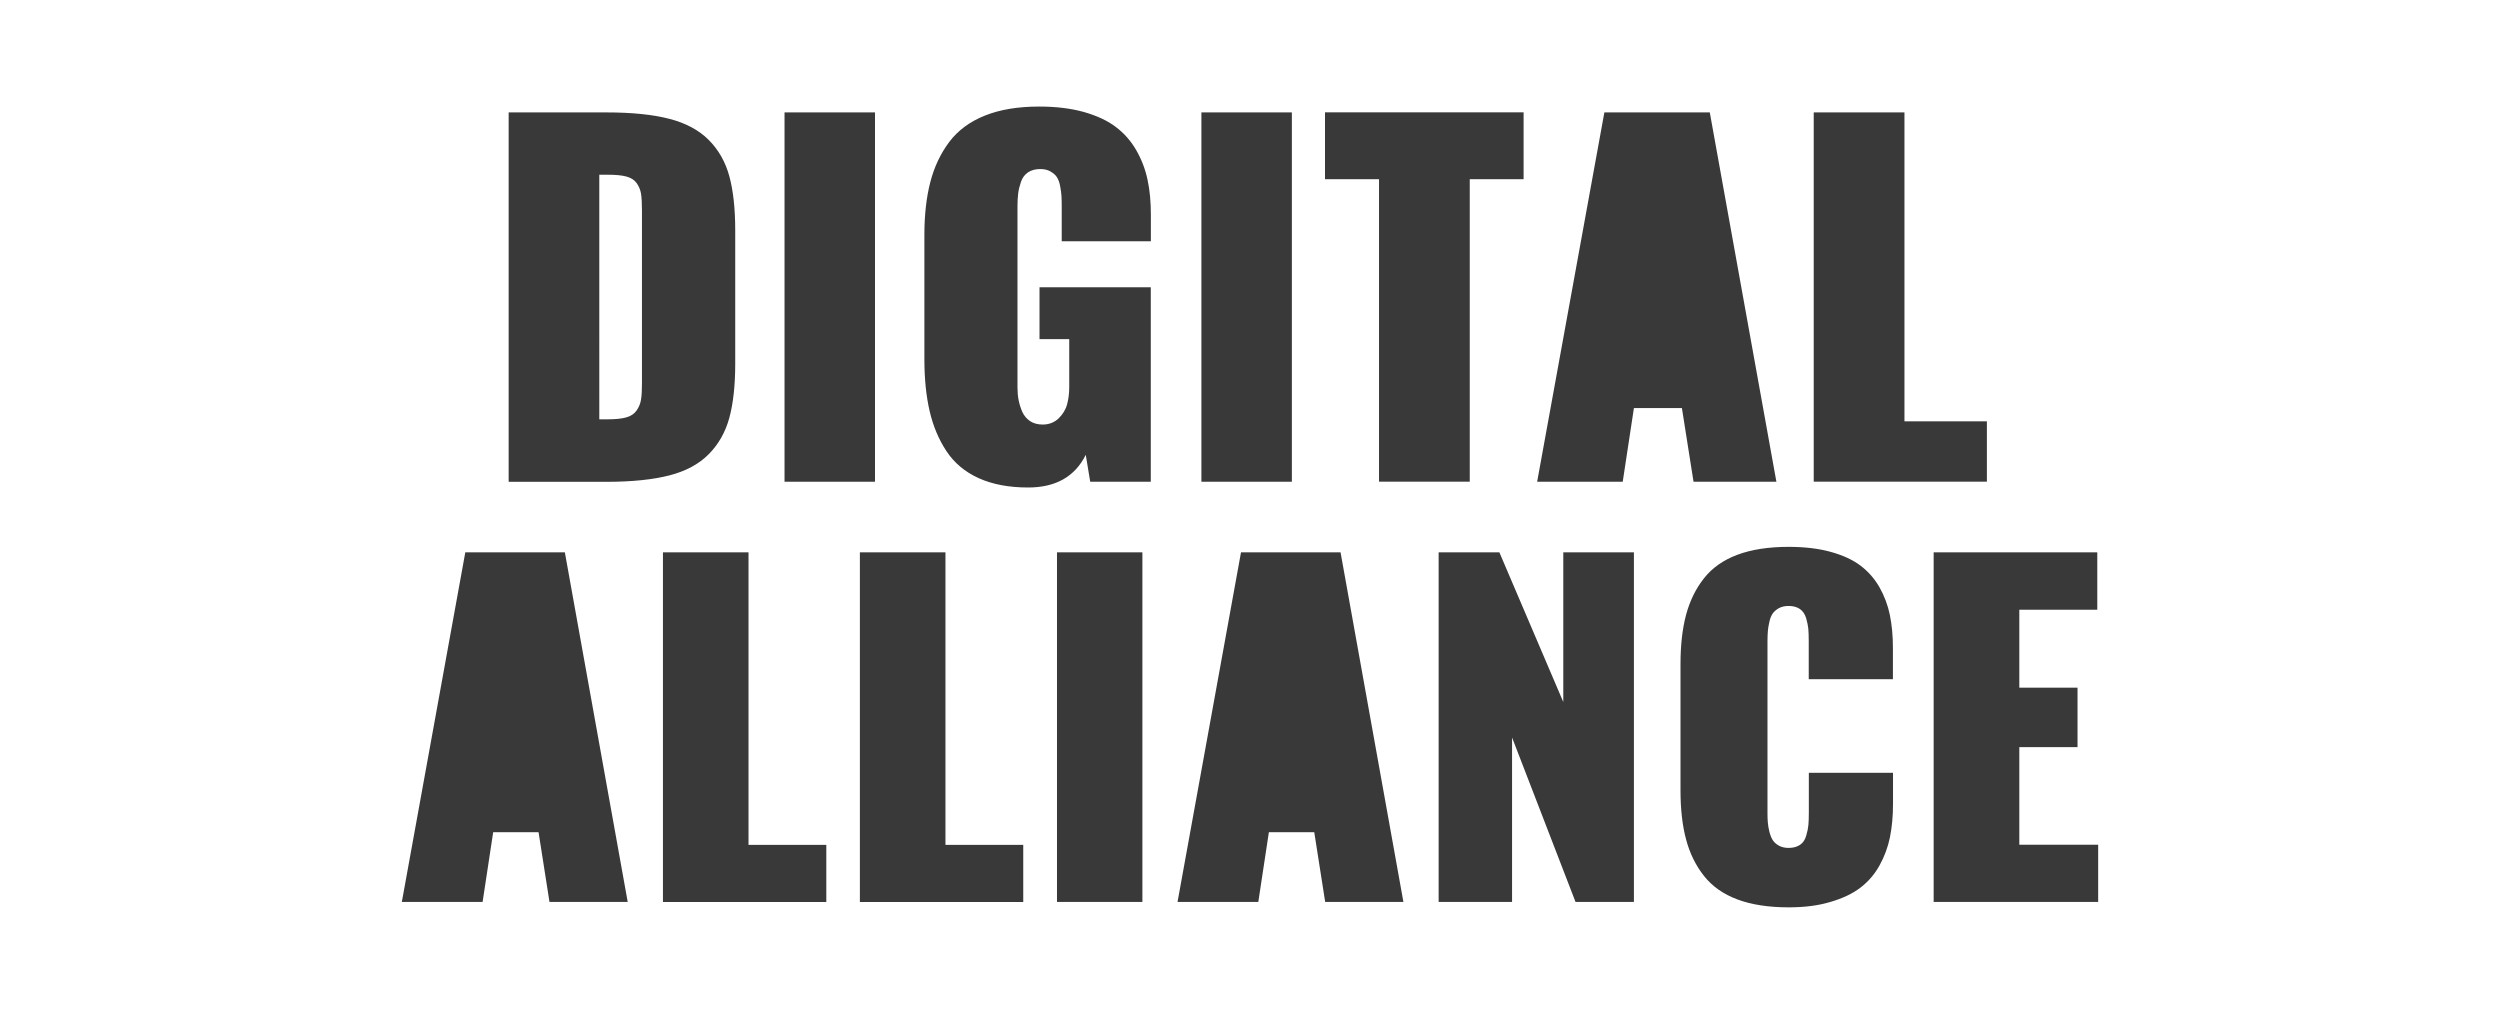<?xml version="1.0" encoding="utf-8"?>
<!-- Generator: Adobe Illustrator 26.4.1, SVG Export Plug-In . SVG Version: 6.00 Build 0)  -->
<svg version="1.1" id="Слой_1" xmlns="http://www.w3.org/2000/svg" xmlns:xlink="http://www.w3.org/1999/xlink" x="0px" y="0px"
	 viewBox="0 0 286 116" style="enable-background:new 0 0 286 116;" xml:space="preserve">
<style type="text/css">
	.st0{fill:#393939;}
</style>
<path class="st0" d="M45.97,103.18l7.26-39.99h11.39l7.19,39.99h-8.95l-1.25-7.98h-5.19l-1.21,7.98H45.97z M75.84,103.18V63.19h9.79
	v33.46h8.9v6.54H75.84z M98.37,103.18V63.19h9.79v33.46h8.9v6.54H98.37z M120.92,103.18V63.19h9.77v39.99H120.92z M134.71,103.18
	l7.26-39.99h11.39l7.19,39.99h-8.95l-1.25-7.98h-5.19l-1.21,7.98H134.71z M164.58,103.18V63.19h6.95l7.31,17.12V63.19h8.08v39.99
	h-6.68l-7.26-18.81v18.81H164.58z M204.62,103.8c-2.28,0-4.23-0.3-5.85-0.9c-1.61-0.6-2.89-1.5-3.83-2.69
	c-0.94-1.19-1.63-2.58-2.05-4.17c-0.43-1.59-0.64-3.47-0.64-5.62V75.97c0-2.17,0.21-4.05,0.64-5.65c0.43-1.59,1.11-2.98,2.05-4.17
	c0.94-1.19,2.22-2.09,3.83-2.69c1.62-0.6,3.57-0.9,5.85-0.9c1.82,0,3.42,0.19,4.8,0.57c1.38,0.38,2.52,0.9,3.41,1.57
	c0.89,0.67,1.62,1.5,2.18,2.48c0.56,0.99,0.96,2.05,1.19,3.17c0.23,1.13,0.35,2.38,0.35,3.76v3.59h-9.63v-4.39
	c0-0.58-0.02-1.04-0.05-1.39c-0.03-0.34-0.12-0.75-0.25-1.21c-0.14-0.46-0.37-0.8-0.71-1.04c-0.34-0.23-0.77-0.35-1.3-0.35
	c-0.43,0-0.81,0.09-1.12,0.26c-0.31,0.18-0.55,0.39-0.71,0.63c-0.16,0.24-0.29,0.56-0.37,0.96c-0.09,0.4-0.15,0.76-0.17,1.06
	s-0.04,0.67-0.04,1.09v19.68c0,0.42,0.01,0.78,0.04,1.1c0.02,0.31,0.09,0.67,0.18,1.06c0.1,0.39,0.23,0.72,0.39,0.96
	c0.16,0.25,0.4,0.46,0.71,0.63c0.31,0.17,0.68,0.25,1.1,0.25c0.53,0,0.96-0.12,1.3-0.35s0.58-0.58,0.71-1.05
	c0.14-0.47,0.22-0.87,0.25-1.22c0.03-0.35,0.05-0.81,0.05-1.39v-4.58h9.63v3.57c0,1.4-0.12,2.66-0.35,3.8
	c-0.23,1.13-0.63,2.21-1.19,3.22c-0.56,1.01-1.29,1.86-2.18,2.54c-0.89,0.68-2.03,1.23-3.41,1.63
	C208.03,103.6,206.43,103.8,204.62,103.8z M221.21,103.18V63.19h18.72v6.56h-8.92v8.92h6.66v6.8h-6.66v11.17h9.02v6.54H221.21z
	 M58.19,55.11V12.86h11.17c2.91,0,5.31,0.24,7.2,0.73c1.88,0.48,3.39,1.29,4.51,2.41c1.12,1.12,1.91,2.5,2.36,4.14
	c0.45,1.64,0.68,3.71,0.68,6.21v15.24c0,2.51-0.23,4.59-0.68,6.23c-0.45,1.64-1.24,3.02-2.36,4.15c-1.12,1.13-2.63,1.94-4.51,2.42
	c-1.88,0.48-4.27,0.73-7.17,0.73H58.19z M68.56,47.97h0.97c0.89,0,1.59-0.07,2.11-0.22c0.52-0.14,0.91-0.4,1.18-0.78
	c0.26-0.37,0.44-0.79,0.51-1.24c0.08-0.45,0.11-1.08,0.11-1.9V24.02c0-0.82-0.04-1.44-0.11-1.89c-0.08-0.44-0.25-0.84-0.51-1.2
	s-0.66-0.6-1.18-0.74c-0.52-0.14-1.22-0.2-2.11-0.2h-0.97V47.97z M89.75,55.11V12.86h10.35v42.25H89.75z M117.61,55.77
	c-2.2,0-4.08-0.36-5.65-1.07c-1.57-0.71-2.79-1.74-3.68-3.08c-0.89-1.34-1.53-2.87-1.93-4.59c-0.4-1.72-0.6-3.7-0.6-5.94V26.87
	c0-2.29,0.23-4.31,0.68-6.05c0.45-1.74,1.18-3.27,2.17-4.59c1-1.32,2.35-2.32,4.08-3.01c1.72-0.69,3.79-1.03,6.21-1.03
	c1.93,0,3.62,0.21,5.1,0.62c1.47,0.42,2.69,0.98,3.64,1.7c0.95,0.71,1.74,1.6,2.35,2.66c0.61,1.06,1.05,2.2,1.3,3.4
	c0.26,1.21,0.38,2.54,0.38,4v3.03h-10.2v-4.05c0-0.47-0.01-0.86-0.03-1.16c-0.02-0.3-0.07-0.66-0.15-1.1s-0.21-0.77-0.37-1.02
	c-0.16-0.25-0.4-0.46-0.73-0.65c-0.32-0.19-0.72-0.28-1.17-0.28c-0.56,0-1.03,0.13-1.41,0.38c-0.37,0.25-0.64,0.62-0.8,1.08
	c-0.16,0.47-0.27,0.91-0.32,1.33c-0.05,0.42-0.08,0.9-0.08,1.46v20.72c0,0.53,0.04,1.02,0.13,1.47c0.09,0.45,0.23,0.9,0.42,1.34
	c0.2,0.44,0.5,0.79,0.89,1.06c0.4,0.26,0.88,0.39,1.44,0.39c0.73,0,1.34-0.24,1.83-0.71c0.48-0.47,0.81-1.01,0.97-1.62
	c0.16-0.6,0.24-1.25,0.24-1.95V38.8h-3.4v-5.94h12.73v22.25h-6.93l-0.51-3.08C122.98,54.52,120.78,55.77,117.61,55.77z
	 M137.44,55.11V12.86h10.35v42.25H137.44z M157.76,55.11V20.5h-6.18v-7.65h22.72v7.65h-6.16v34.6H157.76z M175.85,55.11l7.69-42.25
	h12.06l7.62,42.25h-9.48l-1.33-8.43h-5.49l-1.28,8.43H175.85z M207.49,55.11V12.86h10.38V48.2h9.43v6.9H207.49z"/>
</svg>
